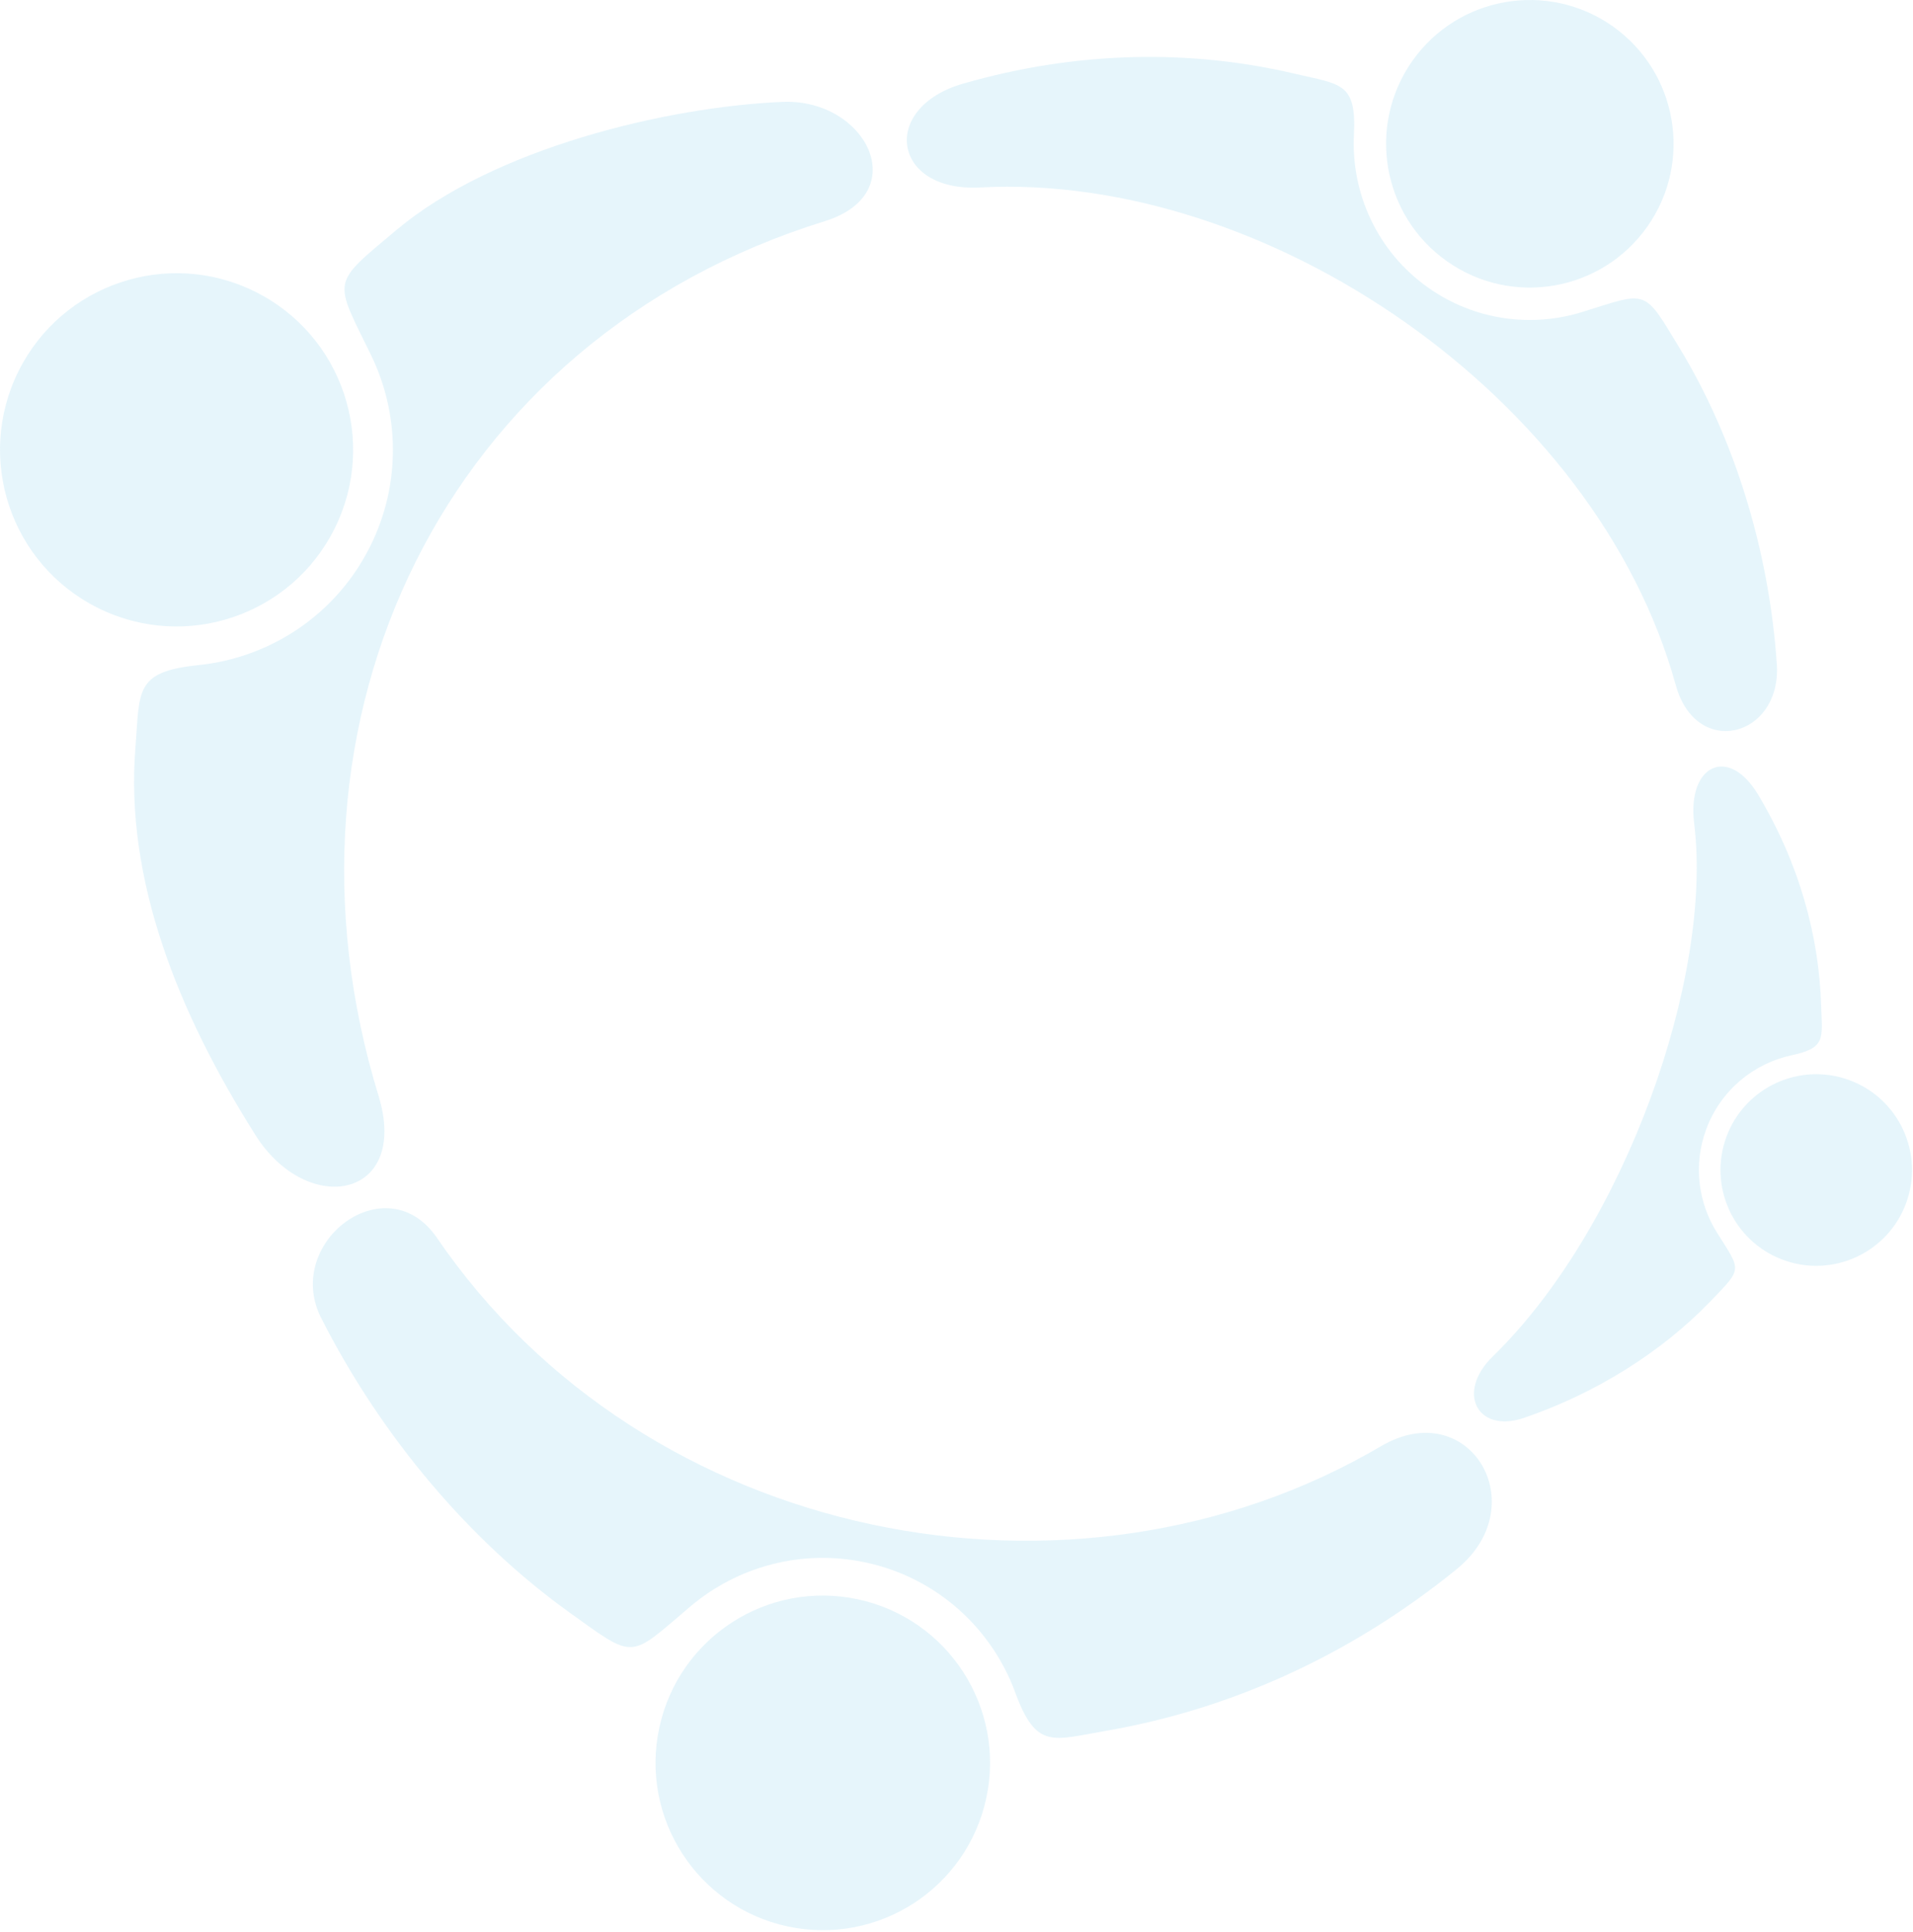 <svg width="314" height="317" viewBox="0 0 314 317" fill="none" xmlns="http://www.w3.org/2000/svg">
<g opacity="0.1">
<path fill-rule="evenodd" clip-rule="evenodd" d="M264.705 4.313C275.352 11.819 277.898 26.545 270.389 37.191C262.884 47.838 248.158 50.384 237.511 42.875C226.865 35.37 224.318 20.648 231.824 9.997C239.333 -0.649 254.055 -3.196 264.705 4.313ZM275.06 112.418C261.99 65.117 207.879 28.247 160.842 30.761C146.466 31.532 144.345 17.672 158.115 13.712C176.844 8.328 195.455 8.064 212.582 12.111C220.03 13.867 222.674 13.492 222.237 22.112C221.754 31.684 226.039 41.288 234.449 47.218C242.085 52.602 251.433 53.767 259.717 51.192C270.562 47.816 269.708 47.257 275.687 57.111C284.488 71.606 290.41 90.014 291.668 109.291C292.181 121.049 278.392 124.493 275.06 112.418Z" fill="#009BDA"/>
<path fill-rule="evenodd" clip-rule="evenodd" d="M312.861 197.444C309.846 205.585 300.8 209.739 292.66 206.724C284.52 203.709 280.365 194.664 283.377 186.524C286.395 178.383 295.441 174.229 303.581 177.244C311.718 180.259 315.876 189.304 312.861 197.444ZM245.013 222.586C266.703 201.477 281.198 160.332 278.079 135.086C276.903 125.565 283.687 122.225 288.592 130.415C295.261 141.553 298.608 153.494 298.932 165.212C299.073 170.312 299.765 171.949 294.139 173.139C287.892 174.467 282.439 178.867 280.059 185.294C277.898 191.133 278.746 197.351 281.819 202.245C285.847 208.654 286.06 208.005 280.74 213.541C272.907 221.685 262.065 228.642 249.868 232.746C242.384 235.09 239.033 228.407 245.013 222.586Z" fill="#009BDA"/>
<path fill-rule="evenodd" clip-rule="evenodd" d="M129.284 316.102C114.464 312.918 105.029 298.314 108.218 283.495C111.402 268.675 126.005 259.24 140.821 262.425C155.645 265.613 165.076 280.213 161.891 295.036C158.707 309.852 144.103 319.287 129.284 316.102ZM71.719 203.114C106.003 253.279 176.188 266.98 226.673 237.305C241.118 228.815 252.042 246.956 239.109 257.469C221.512 271.773 201.705 280.534 181.529 284.007C172.754 285.518 170.096 287.127 166.634 277.695C162.789 267.229 153.827 258.901 142.123 256.384C131.495 254.101 120.956 257.112 113.263 263.644C103.19 272.202 104.362 272.408 93.47 264.585C77.442 253.077 62.717 236.071 52.585 216.008C46.678 203.651 63.495 191.082 71.719 203.114Z" fill="#009BDA"/>
<path fill-rule="evenodd" clip-rule="evenodd" d="M3.041 60.901C10.168 46.575 27.566 40.74 41.895 47.866C56.221 54.997 62.056 72.395 54.926 86.721C47.799 101.05 30.398 106.885 16.072 99.755C1.746 92.628 -4.089 75.226 3.041 60.901ZM135.354 36.3C72.847 55.682 43.237 118.167 62.125 179.775C67.311 196.687 50.494 199.799 41.939 186.267C29.15 166.034 20.508 144.264 22.225 122.722C22.971 113.352 22.019 110.214 32.569 109.136C44.276 107.938 55.139 100.945 60.769 89.631C65.883 79.356 65.551 67.789 60.877 58.214C54.76 45.677 54.241 46.821 65.086 37.725C81.045 24.337 109.426 17.52 128.458 16.72C142.178 16.143 150.047 31.741 135.354 36.3Z" fill="#009BDA"/>
</g>
</svg>
